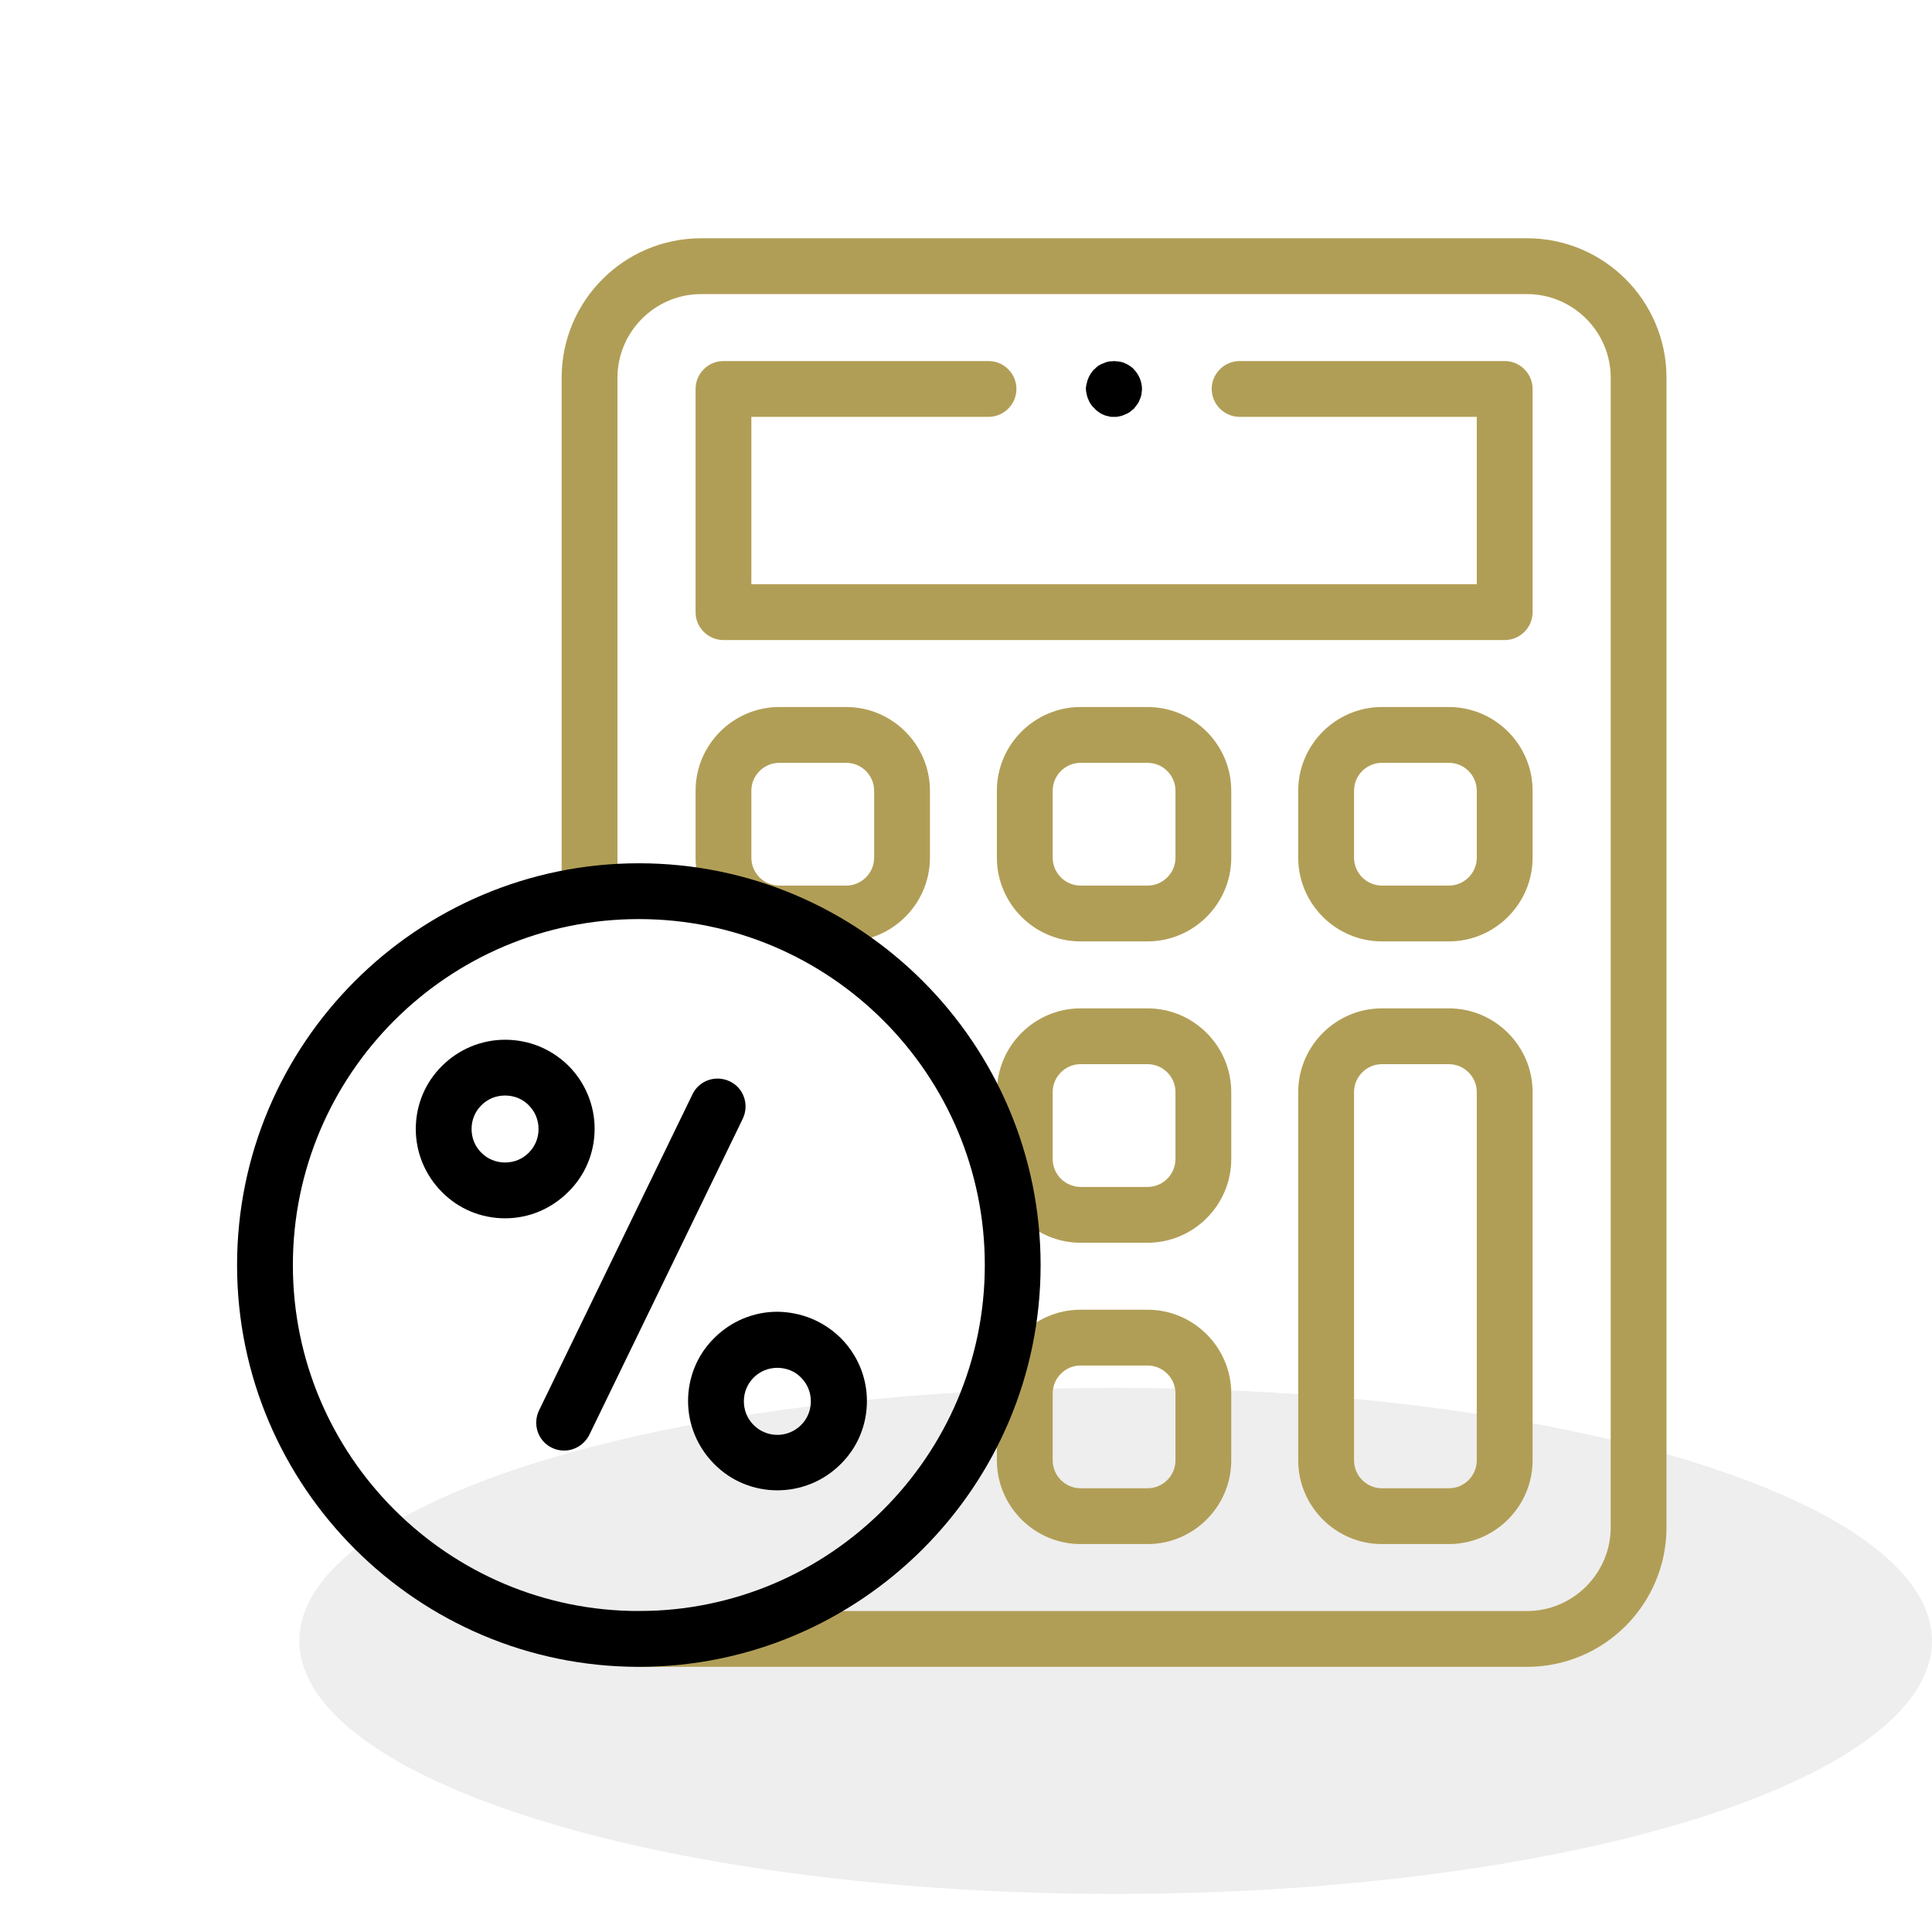 <svg width="71" height="70" viewBox="0 0 71 70" fill="none" xmlns="http://www.w3.org/2000/svg">
<ellipse opacity="0.15" cx="41" cy="60.3" rx="30" ry="9.3" fill="#929292"/>
<mask id="mask0_91_692" style="mask-type:luminance" maskUnits="userSpaceOnUse" x="0" y="0" width="70" height="70">
<path d="M70 70H0V0H70V70Z" fill="white"/>
</mask>
<g mask="url(#mask0_91_692)">
<path d="M56.117 61.254H23.48C22.916 61.254 22.455 60.792 22.455 60.229C22.455 59.665 22.916 59.203 23.48 59.203H56.117C57.809 59.203 59.193 57.819 59.193 56.127V13.883C59.193 12.191 57.809 10.807 56.117 10.807H25.767C24.075 10.807 22.691 12.191 22.691 13.883V32.749C22.691 33.313 22.229 33.775 21.665 33.775C21.101 33.775 20.64 33.313 20.64 32.749V13.883C20.64 11.053 22.937 8.756 25.767 8.756H56.117C58.947 8.756 61.243 11.053 61.243 13.883V56.127C61.243 58.957 58.947 61.254 56.117 61.254Z" fill="#B19E56"/>
<path d="M55.297 23.521H26.587C26.023 23.521 25.562 23.06 25.562 22.496V14.293C25.562 13.729 26.023 13.268 26.587 13.268H36.328C36.892 13.268 37.353 13.729 37.353 14.293C37.353 14.857 36.892 15.319 36.328 15.319H27.612V21.471H54.271V15.319H45.556C44.992 15.319 44.53 14.857 44.53 14.293C44.53 13.729 44.992 13.268 45.556 13.268H55.297C55.861 13.268 56.322 13.729 56.322 14.293V22.496C56.322 23.06 55.861 23.521 55.297 23.521Z" fill="#B19E56"/>
<path d="M42.172 45.669H39.711C38.02 45.669 36.635 44.285 36.635 42.593V40.132C36.635 38.44 38.02 37.056 39.711 37.056H42.172C43.864 37.056 45.248 38.44 45.248 40.132V42.593C45.248 44.285 43.864 45.669 42.172 45.669ZM39.711 39.106C39.148 39.106 38.686 39.568 38.686 40.132V42.593C38.686 43.157 39.148 43.618 39.711 43.618H42.172C42.736 43.618 43.198 43.157 43.198 42.593V40.132C43.198 39.568 42.736 39.106 42.172 39.106H39.711Z" fill="#B19E56"/>
<path d="M31.099 34.595H28.638C26.946 34.595 25.562 33.211 25.562 31.519V29.058C25.562 27.366 26.946 25.982 28.638 25.982H31.099C32.79 25.982 34.175 27.366 34.175 29.058V31.519C34.175 33.211 32.79 34.595 31.099 34.595ZM28.638 28.033C28.074 28.033 27.612 28.494 27.612 29.058V31.519C27.612 32.083 28.074 32.544 28.638 32.544H31.099C31.662 32.544 32.124 32.083 32.124 31.519V29.058C32.124 28.494 31.662 28.033 31.099 28.033H28.638Z" fill="#B19E56"/>
<path d="M42.172 34.595H39.711C38.02 34.595 36.635 33.211 36.635 31.519V29.058C36.635 27.366 38.02 25.982 39.711 25.982H42.172C43.864 25.982 45.248 27.366 45.248 29.058V31.519C45.248 33.211 43.864 34.595 42.172 34.595ZM39.711 28.033C39.148 28.033 38.686 28.494 38.686 29.058V31.519C38.686 32.083 39.148 32.544 39.711 32.544H42.172C42.736 32.544 43.198 32.083 43.198 31.519V29.058C43.198 28.494 42.736 28.033 42.172 28.033H39.711Z" fill="#B19E56"/>
<path d="M53.246 34.595H50.785C49.093 34.595 47.709 33.211 47.709 31.519V29.058C47.709 27.366 49.093 25.982 50.785 25.982H53.246C54.938 25.982 56.322 27.366 56.322 29.058V31.519C56.322 33.211 54.938 34.595 53.246 34.595ZM50.785 28.033C50.221 28.033 49.76 28.494 49.76 29.058V31.519C49.76 32.083 50.221 32.544 50.785 32.544H53.246C53.81 32.544 54.271 32.083 54.271 31.519V29.058C54.271 28.494 53.81 28.033 53.246 28.033H50.785Z" fill="#B19E56"/>
<path d="M42.172 56.742H39.711C38.02 56.742 36.635 55.358 36.635 53.666V51.206C36.635 49.514 38.02 48.13 39.711 48.13H42.172C43.864 48.13 45.248 49.514 45.248 51.206V53.666C45.248 55.358 43.864 56.742 42.172 56.742ZM39.711 50.18C39.148 50.18 38.686 50.642 38.686 51.206V53.666C38.686 54.23 39.148 54.692 39.711 54.692H42.172C42.736 54.692 43.198 54.23 43.198 53.666V51.206C43.198 50.642 42.736 50.18 42.172 50.18H39.711Z" fill="#B19E56"/>
<path d="M53.246 56.742H50.785C49.093 56.742 47.709 55.358 47.709 53.666V40.132C47.709 38.44 49.093 37.056 50.785 37.056H53.246C54.938 37.056 56.322 38.44 56.322 40.132V53.666C56.322 55.358 54.938 56.742 53.246 56.742ZM50.785 39.107C50.221 39.107 49.76 39.568 49.76 40.132V53.666C49.76 54.23 50.221 54.692 50.785 54.692H53.246C53.81 54.692 54.271 54.23 54.271 53.666V40.132C54.271 39.568 53.81 39.107 53.246 39.107H50.785Z" fill="#B19E56"/>
<path d="M40.942 15.319C40.911 15.319 40.87 15.319 40.839 15.319C40.809 15.319 40.778 15.308 40.737 15.298C40.675 15.288 40.603 15.267 40.542 15.237C40.491 15.216 40.429 15.185 40.378 15.144C40.347 15.124 40.327 15.103 40.296 15.083C40.275 15.062 40.245 15.042 40.224 15.011C40.204 14.991 40.173 14.96 40.152 14.939C40.132 14.919 40.111 14.888 40.091 14.857C40.05 14.806 40.019 14.744 39.998 14.683C39.968 14.621 39.947 14.56 39.937 14.498C39.927 14.457 39.927 14.427 39.916 14.396C39.916 14.365 39.906 14.324 39.906 14.293C39.906 14.262 39.906 14.222 39.916 14.191C39.916 14.16 39.927 14.119 39.937 14.088C39.947 14.027 39.968 13.955 39.998 13.893C40.019 13.842 40.05 13.781 40.091 13.719C40.111 13.688 40.132 13.668 40.152 13.637C40.173 13.606 40.193 13.586 40.224 13.565C40.245 13.545 40.275 13.514 40.296 13.493C40.327 13.473 40.347 13.453 40.378 13.432C40.429 13.401 40.491 13.37 40.552 13.35C40.614 13.319 40.675 13.299 40.737 13.288C40.767 13.278 40.798 13.278 40.839 13.278C40.911 13.268 40.973 13.268 41.044 13.278C41.075 13.278 41.106 13.288 41.147 13.288C41.208 13.299 41.28 13.319 41.342 13.35C41.393 13.37 41.455 13.401 41.516 13.442C41.547 13.463 41.567 13.483 41.598 13.504C41.629 13.524 41.649 13.545 41.67 13.575C41.854 13.76 41.967 14.027 41.967 14.293C41.967 14.324 41.967 14.365 41.957 14.396C41.957 14.427 41.947 14.468 41.947 14.498C41.936 14.56 41.916 14.621 41.885 14.683C41.865 14.744 41.834 14.806 41.793 14.857C41.772 14.888 41.752 14.919 41.731 14.939C41.711 14.97 41.69 14.991 41.67 15.021C41.639 15.042 41.619 15.062 41.588 15.083C41.567 15.103 41.536 15.124 41.516 15.144C41.455 15.185 41.393 15.216 41.331 15.237C41.27 15.267 41.208 15.288 41.147 15.298C41.106 15.308 41.075 15.308 41.044 15.319C41.014 15.319 40.973 15.319 40.942 15.319Z" fill="black"/>
<path d="M23.477 61.254C15.336 61.254 8.712 54.63 8.712 46.489C8.712 38.348 15.336 31.724 23.477 31.724C31.618 31.724 38.242 38.348 38.242 46.489C38.242 54.63 31.618 61.254 23.477 61.254ZM23.477 33.775C16.463 33.775 10.763 39.476 10.763 46.489C10.763 53.502 16.463 59.203 23.477 59.203C30.49 59.203 36.191 53.502 36.191 46.489C36.191 39.476 30.49 33.775 23.477 33.775Z" fill="black"/>
<path d="M20.733 53.306C20.579 53.306 20.425 53.275 20.282 53.203C19.769 52.957 19.564 52.342 19.81 51.829L25.449 40.212C25.695 39.699 26.311 39.494 26.823 39.74C27.336 39.986 27.541 40.602 27.295 41.114L21.656 52.731C21.471 53.09 21.112 53.306 20.733 53.306Z" fill="black"/>
<path d="M18.561 44.771C17.689 44.771 16.859 44.432 16.243 43.807C15.628 43.192 15.28 42.361 15.28 41.49C15.28 40.618 15.618 39.788 16.243 39.172C16.859 38.557 17.689 38.209 18.561 38.209C19.442 38.209 20.263 38.547 20.888 39.162C21.503 39.777 21.852 40.608 21.852 41.479C21.852 42.351 21.514 43.181 20.888 43.797C20.263 44.422 19.442 44.771 18.561 44.771ZM18.561 40.259C18.233 40.259 17.925 40.382 17.689 40.618C17.453 40.854 17.33 41.162 17.33 41.49C17.33 41.818 17.453 42.125 17.689 42.361C17.925 42.597 18.233 42.72 18.561 42.72C18.889 42.72 19.196 42.597 19.432 42.361C19.668 42.125 19.791 41.818 19.791 41.49C19.791 41.162 19.668 40.854 19.432 40.618C19.207 40.382 18.889 40.259 18.561 40.259Z" fill="black"/>
<path d="M28.567 54.767C27.726 54.767 26.886 54.449 26.25 53.803C25.635 53.188 25.286 52.358 25.286 51.486C25.286 50.614 25.625 49.784 26.25 49.169C26.865 48.553 27.696 48.205 28.567 48.205C29.449 48.215 30.269 48.553 30.895 49.169C31.51 49.784 31.859 50.614 31.859 51.486C31.859 52.358 31.52 53.188 30.895 53.803C30.249 54.449 29.408 54.767 28.567 54.767ZM28.567 50.266C28.239 50.266 27.931 50.389 27.696 50.625C27.46 50.861 27.337 51.168 27.337 51.496C27.337 51.824 27.46 52.132 27.696 52.368C28.178 52.85 28.957 52.85 29.439 52.368C29.675 52.132 29.798 51.824 29.798 51.496C29.798 51.168 29.675 50.861 29.439 50.625C29.213 50.389 28.895 50.266 28.567 50.266Z" fill="black"/>
</g>
</svg>
